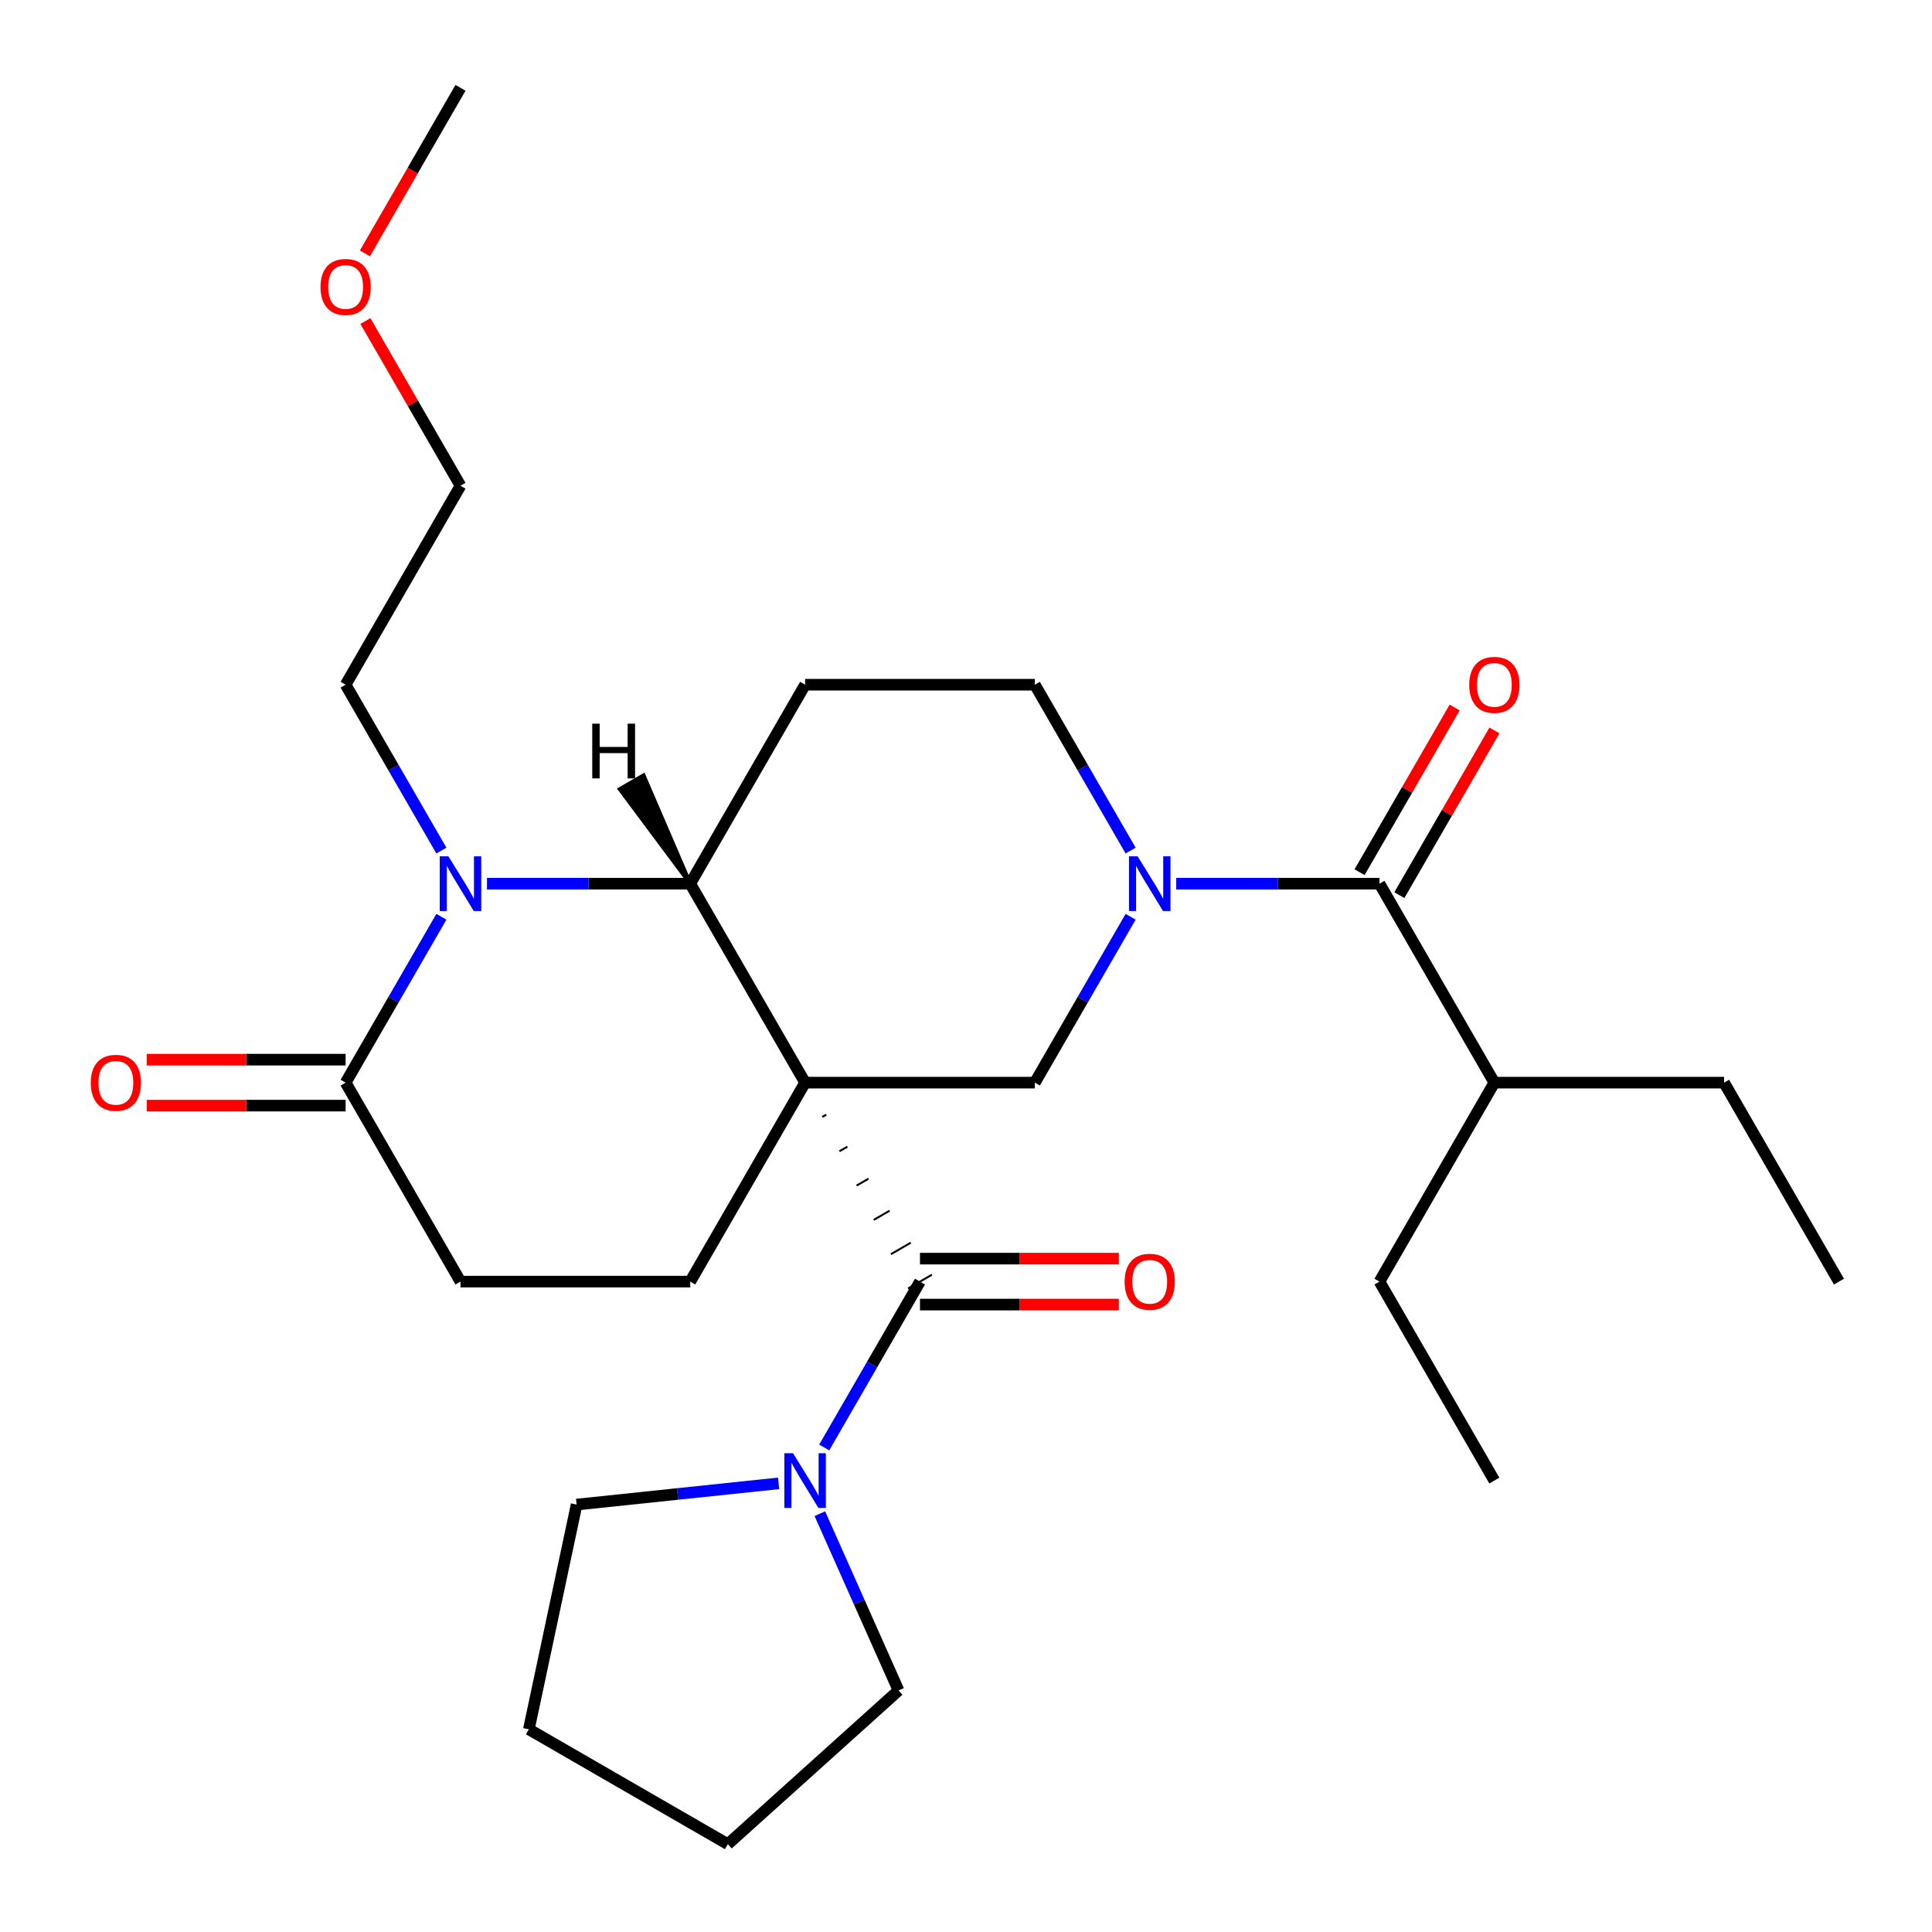 <?xml version='1.0' encoding='iso-8859-1'?>
<svg version='1.1' baseProfile='full'
              xmlns='http://www.w3.org/2000/svg'
                      xmlns:rdkit='http://www.rdkit.org/xml'
                      xmlns:xlink='http://www.w3.org/1999/xlink'
                  xml:space='preserve'
width='1000px' height='1000px' viewBox='0 0 1000 1000'>
<!-- END OF HEADER -->
<rect style='opacity:1.0;fill:#FFFFFF;stroke:none' width='1000' height='1000' x='0' y='0'> </rect>
<path class='bond-0' d='M 425.602,578.132 L 427.662,576.943' style='fill:none;fill-rule:evenodd;stroke:#000000;stroke-width:1.0px;stroke-linecap:butt;stroke-linejoin:miter;stroke-opacity:1' />
<path class='bond-0' d='M 434.482,595.89 L 438.601,593.512' style='fill:none;fill-rule:evenodd;stroke:#000000;stroke-width:1.0px;stroke-linecap:butt;stroke-linejoin:miter;stroke-opacity:1' />
<path class='bond-0' d='M 443.362,613.649 L 449.541,610.082' style='fill:none;fill-rule:evenodd;stroke:#000000;stroke-width:1.0px;stroke-linecap:butt;stroke-linejoin:miter;stroke-opacity:1' />
<path class='bond-0' d='M 452.242,631.408 L 460.48,626.651' style='fill:none;fill-rule:evenodd;stroke:#000000;stroke-width:1.0px;stroke-linecap:butt;stroke-linejoin:miter;stroke-opacity:1' />
<path class='bond-0' d='M 461.121,649.166 L 471.42,643.22' style='fill:none;fill-rule:evenodd;stroke:#000000;stroke-width:1.0px;stroke-linecap:butt;stroke-linejoin:miter;stroke-opacity:1' />
<path class='bond-0' d='M 470.001,666.925 L 482.359,659.79' style='fill:none;fill-rule:evenodd;stroke:#000000;stroke-width:1.0px;stroke-linecap:butt;stroke-linejoin:miter;stroke-opacity:1' />
<path class='bond-1' d='M 416.723,560.373 L 357.265,457.39' style='fill:none;fill-rule:evenodd;stroke:#000000;stroke-width:6px;stroke-linecap:butt;stroke-linejoin:miter;stroke-opacity:1' />
<path class='bond-4' d='M 416.723,560.373 L 535.638,560.373' style='fill:none;fill-rule:evenodd;stroke:#000000;stroke-width:6px;stroke-linecap:butt;stroke-linejoin:miter;stroke-opacity:1' />
<path class='bond-8' d='M 416.723,560.373 L 357.265,663.357' style='fill:none;fill-rule:evenodd;stroke:#000000;stroke-width:6px;stroke-linecap:butt;stroke-linejoin:miter;stroke-opacity:1' />
<path class='bond-7' d='M 476.18,663.357 L 451.397,706.283' style='fill:none;fill-rule:evenodd;stroke:#000000;stroke-width:6px;stroke-linecap:butt;stroke-linejoin:miter;stroke-opacity:1' />
<path class='bond-7' d='M 451.397,706.283 L 426.614,749.208' style='fill:none;fill-rule:evenodd;stroke:#0000FF;stroke-width:6px;stroke-linecap:butt;stroke-linejoin:miter;stroke-opacity:1' />
<path class='bond-11' d='M 476.18,675.249 L 527.651,675.249' style='fill:none;fill-rule:evenodd;stroke:#000000;stroke-width:6px;stroke-linecap:butt;stroke-linejoin:miter;stroke-opacity:1' />
<path class='bond-11' d='M 527.651,675.249 L 579.123,675.249' style='fill:none;fill-rule:evenodd;stroke:#FF0000;stroke-width:6px;stroke-linecap:butt;stroke-linejoin:miter;stroke-opacity:1' />
<path class='bond-11' d='M 476.18,651.466 L 527.651,651.466' style='fill:none;fill-rule:evenodd;stroke:#000000;stroke-width:6px;stroke-linecap:butt;stroke-linejoin:miter;stroke-opacity:1' />
<path class='bond-11' d='M 527.651,651.466 L 579.123,651.466' style='fill:none;fill-rule:evenodd;stroke:#FF0000;stroke-width:6px;stroke-linecap:butt;stroke-linejoin:miter;stroke-opacity:1' />
<path class='bond-3' d='M 357.265,457.39 L 304.664,457.39' style='fill:none;fill-rule:evenodd;stroke:#000000;stroke-width:6px;stroke-linecap:butt;stroke-linejoin:miter;stroke-opacity:1' />
<path class='bond-3' d='M 304.664,457.39 L 252.062,457.39' style='fill:none;fill-rule:evenodd;stroke:#0000FF;stroke-width:6px;stroke-linecap:butt;stroke-linejoin:miter;stroke-opacity:1' />
<path class='bond-9' d='M 357.265,457.39 L 416.723,354.406' style='fill:none;fill-rule:evenodd;stroke:#000000;stroke-width:6px;stroke-linecap:butt;stroke-linejoin:miter;stroke-opacity:1' />
<path class='bond-31' d='M 357.265,457.39 L 333.125,401.308 L 320.767,408.443 Z' style='fill:#000000;fill-rule:evenodd;fill-opacity:1;stroke:#000000;stroke-width:2px;stroke-linecap:butt;stroke-linejoin:miter;stroke-opacity:1;' />
<path class='bond-2' d='M 585.204,474.522 L 560.421,517.448' style='fill:none;fill-rule:evenodd;stroke:#0000FF;stroke-width:6px;stroke-linecap:butt;stroke-linejoin:miter;stroke-opacity:1' />
<path class='bond-2' d='M 560.421,517.448 L 535.638,560.373' style='fill:none;fill-rule:evenodd;stroke:#000000;stroke-width:6px;stroke-linecap:butt;stroke-linejoin:miter;stroke-opacity:1' />
<path class='bond-5' d='M 608.809,457.39 L 661.41,457.39' style='fill:none;fill-rule:evenodd;stroke:#0000FF;stroke-width:6px;stroke-linecap:butt;stroke-linejoin:miter;stroke-opacity:1' />
<path class='bond-5' d='M 661.41,457.39 L 714.011,457.39' style='fill:none;fill-rule:evenodd;stroke:#000000;stroke-width:6px;stroke-linecap:butt;stroke-linejoin:miter;stroke-opacity:1' />
<path class='bond-29' d='M 585.204,440.257 L 560.421,397.331' style='fill:none;fill-rule:evenodd;stroke:#0000FF;stroke-width:6px;stroke-linecap:butt;stroke-linejoin:miter;stroke-opacity:1' />
<path class='bond-29' d='M 560.421,397.331 L 535.638,354.406' style='fill:none;fill-rule:evenodd;stroke:#000000;stroke-width:6px;stroke-linecap:butt;stroke-linejoin:miter;stroke-opacity:1' />
<path class='bond-16' d='M 228.458,440.257 L 203.675,397.331' style='fill:none;fill-rule:evenodd;stroke:#0000FF;stroke-width:6px;stroke-linecap:butt;stroke-linejoin:miter;stroke-opacity:1' />
<path class='bond-16' d='M 203.675,397.331 L 178.892,354.406' style='fill:none;fill-rule:evenodd;stroke:#000000;stroke-width:6px;stroke-linecap:butt;stroke-linejoin:miter;stroke-opacity:1' />
<path class='bond-28' d='M 228.458,474.522 L 203.675,517.448' style='fill:none;fill-rule:evenodd;stroke:#0000FF;stroke-width:6px;stroke-linecap:butt;stroke-linejoin:miter;stroke-opacity:1' />
<path class='bond-28' d='M 203.675,517.448 L 178.892,560.373' style='fill:none;fill-rule:evenodd;stroke:#000000;stroke-width:6px;stroke-linecap:butt;stroke-linejoin:miter;stroke-opacity:1' />
<path class='bond-13' d='M 724.309,463.335 L 748.919,420.71' style='fill:none;fill-rule:evenodd;stroke:#000000;stroke-width:6px;stroke-linecap:butt;stroke-linejoin:miter;stroke-opacity:1' />
<path class='bond-13' d='M 748.919,420.71 L 773.529,378.084' style='fill:none;fill-rule:evenodd;stroke:#FF0000;stroke-width:6px;stroke-linecap:butt;stroke-linejoin:miter;stroke-opacity:1' />
<path class='bond-13' d='M 703.713,451.444 L 728.322,408.818' style='fill:none;fill-rule:evenodd;stroke:#000000;stroke-width:6px;stroke-linecap:butt;stroke-linejoin:miter;stroke-opacity:1' />
<path class='bond-13' d='M 728.322,408.818 L 752.932,366.193' style='fill:none;fill-rule:evenodd;stroke:#FF0000;stroke-width:6px;stroke-linecap:butt;stroke-linejoin:miter;stroke-opacity:1' />
<path class='bond-15' d='M 714.011,457.39 L 773.469,560.373' style='fill:none;fill-rule:evenodd;stroke:#000000;stroke-width:6px;stroke-linecap:butt;stroke-linejoin:miter;stroke-opacity:1' />
<path class='bond-6' d='M 178.892,560.373 L 238.349,663.357' style='fill:none;fill-rule:evenodd;stroke:#000000;stroke-width:6px;stroke-linecap:butt;stroke-linejoin:miter;stroke-opacity:1' />
<path class='bond-14' d='M 178.892,548.482 L 127.42,548.482' style='fill:none;fill-rule:evenodd;stroke:#000000;stroke-width:6px;stroke-linecap:butt;stroke-linejoin:miter;stroke-opacity:1' />
<path class='bond-14' d='M 127.42,548.482 L 75.949,548.482' style='fill:none;fill-rule:evenodd;stroke:#FF0000;stroke-width:6px;stroke-linecap:butt;stroke-linejoin:miter;stroke-opacity:1' />
<path class='bond-14' d='M 178.892,572.265 L 127.42,572.265' style='fill:none;fill-rule:evenodd;stroke:#000000;stroke-width:6px;stroke-linecap:butt;stroke-linejoin:miter;stroke-opacity:1' />
<path class='bond-14' d='M 127.42,572.265 L 75.949,572.265' style='fill:none;fill-rule:evenodd;stroke:#FF0000;stroke-width:6px;stroke-linecap:butt;stroke-linejoin:miter;stroke-opacity:1' />
<path class='bond-17' d='M 424.351,783.474 L 444.72,829.225' style='fill:none;fill-rule:evenodd;stroke:#0000FF;stroke-width:6px;stroke-linecap:butt;stroke-linejoin:miter;stroke-opacity:1' />
<path class='bond-17' d='M 444.72,829.225 L 465.09,874.976' style='fill:none;fill-rule:evenodd;stroke:#000000;stroke-width:6px;stroke-linecap:butt;stroke-linejoin:miter;stroke-opacity:1' />
<path class='bond-18' d='M 403.01,767.782 L 350.734,773.277' style='fill:none;fill-rule:evenodd;stroke:#0000FF;stroke-width:6px;stroke-linecap:butt;stroke-linejoin:miter;stroke-opacity:1' />
<path class='bond-18' d='M 350.734,773.277 L 298.459,778.771' style='fill:none;fill-rule:evenodd;stroke:#000000;stroke-width:6px;stroke-linecap:butt;stroke-linejoin:miter;stroke-opacity:1' />
<path class='bond-12' d='M 357.265,663.357 L 238.349,663.357' style='fill:none;fill-rule:evenodd;stroke:#000000;stroke-width:6px;stroke-linecap:butt;stroke-linejoin:miter;stroke-opacity:1' />
<path class='bond-10' d='M 416.723,354.406 L 535.638,354.406' style='fill:none;fill-rule:evenodd;stroke:#000000;stroke-width:6px;stroke-linecap:butt;stroke-linejoin:miter;stroke-opacity:1' />
<path class='bond-20' d='M 773.469,560.373 L 892.384,560.373' style='fill:none;fill-rule:evenodd;stroke:#000000;stroke-width:6px;stroke-linecap:butt;stroke-linejoin:miter;stroke-opacity:1' />
<path class='bond-21' d='M 773.469,560.373 L 714.011,663.357' style='fill:none;fill-rule:evenodd;stroke:#000000;stroke-width:6px;stroke-linecap:butt;stroke-linejoin:miter;stroke-opacity:1' />
<path class='bond-22' d='M 178.892,354.406 L 238.349,251.422' style='fill:none;fill-rule:evenodd;stroke:#000000;stroke-width:6px;stroke-linecap:butt;stroke-linejoin:miter;stroke-opacity:1' />
<path class='bond-24' d='M 465.09,874.976 L 376.718,954.545' style='fill:none;fill-rule:evenodd;stroke:#000000;stroke-width:6px;stroke-linecap:butt;stroke-linejoin:miter;stroke-opacity:1' />
<path class='bond-25' d='M 298.459,778.771 L 273.735,895.088' style='fill:none;fill-rule:evenodd;stroke:#000000;stroke-width:6px;stroke-linecap:butt;stroke-linejoin:miter;stroke-opacity:1' />
<path class='bond-19' d='M 189.13,166.171 L 213.74,208.797' style='fill:none;fill-rule:evenodd;stroke:#FF0000;stroke-width:6px;stroke-linecap:butt;stroke-linejoin:miter;stroke-opacity:1' />
<path class='bond-19' d='M 213.74,208.797 L 238.349,251.422' style='fill:none;fill-rule:evenodd;stroke:#000000;stroke-width:6px;stroke-linecap:butt;stroke-linejoin:miter;stroke-opacity:1' />
<path class='bond-23' d='M 188.876,131.145 L 213.613,88.3' style='fill:none;fill-rule:evenodd;stroke:#FF0000;stroke-width:6px;stroke-linecap:butt;stroke-linejoin:miter;stroke-opacity:1' />
<path class='bond-23' d='M 213.613,88.3 L 238.349,45.455' style='fill:none;fill-rule:evenodd;stroke:#000000;stroke-width:6px;stroke-linecap:butt;stroke-linejoin:miter;stroke-opacity:1' />
<path class='bond-26' d='M 892.384,560.373 L 951.842,663.357' style='fill:none;fill-rule:evenodd;stroke:#000000;stroke-width:6px;stroke-linecap:butt;stroke-linejoin:miter;stroke-opacity:1' />
<path class='bond-27' d='M 714.011,663.357 L 773.469,766.341' style='fill:none;fill-rule:evenodd;stroke:#000000;stroke-width:6px;stroke-linecap:butt;stroke-linejoin:miter;stroke-opacity:1' />
<path class='bond-30' d='M 376.718,954.545 L 273.735,895.088' style='fill:none;fill-rule:evenodd;stroke:#000000;stroke-width:6px;stroke-linecap:butt;stroke-linejoin:miter;stroke-opacity:1' />
<path  class='atom-3' d='M 588.836 443.23
L 598.116 458.23
Q 599.036 459.71, 600.516 462.39
Q 601.996 465.07, 602.076 465.23
L 602.076 443.23
L 605.836 443.23
L 605.836 471.55
L 601.956 471.55
L 591.996 455.15
Q 590.836 453.23, 589.596 451.03
Q 588.396 448.83, 588.036 448.15
L 588.036 471.55
L 584.356 471.55
L 584.356 443.23
L 588.836 443.23
' fill='#0000FF'/>
<path  class='atom-4' d='M 232.089 443.23
L 241.369 458.23
Q 242.289 459.71, 243.769 462.39
Q 245.249 465.07, 245.329 465.23
L 245.329 443.23
L 249.089 443.23
L 249.089 471.55
L 245.209 471.55
L 235.249 455.15
Q 234.089 453.23, 232.849 451.03
Q 231.649 448.83, 231.289 448.15
L 231.289 471.55
L 227.609 471.55
L 227.609 443.23
L 232.089 443.23
' fill='#0000FF'/>
<path  class='atom-8' d='M 410.463 752.181
L 419.743 767.181
Q 420.663 768.661, 422.143 771.341
Q 423.623 774.021, 423.703 774.181
L 423.703 752.181
L 427.463 752.181
L 427.463 780.501
L 423.583 780.501
L 413.623 764.101
Q 412.463 762.181, 411.223 759.981
Q 410.023 757.781, 409.663 757.101
L 409.663 780.501
L 405.983 780.501
L 405.983 752.181
L 410.463 752.181
' fill='#0000FF'/>
<path  class='atom-12' d='M 582.096 663.437
Q 582.096 656.637, 585.456 652.837
Q 588.816 649.037, 595.096 649.037
Q 601.376 649.037, 604.736 652.837
Q 608.096 656.637, 608.096 663.437
Q 608.096 670.317, 604.696 674.237
Q 601.296 678.117, 595.096 678.117
Q 588.856 678.117, 585.456 674.237
Q 582.096 670.357, 582.096 663.437
M 595.096 674.917
Q 599.416 674.917, 601.736 672.037
Q 604.096 669.117, 604.096 663.437
Q 604.096 657.877, 601.736 655.077
Q 599.416 652.237, 595.096 652.237
Q 590.776 652.237, 588.416 655.037
Q 586.096 657.837, 586.096 663.437
Q 586.096 669.157, 588.416 672.037
Q 590.776 674.917, 595.096 674.917
' fill='#FF0000'/>
<path  class='atom-14' d='M 760.469 354.486
Q 760.469 347.686, 763.829 343.886
Q 767.189 340.086, 773.469 340.086
Q 779.749 340.086, 783.109 343.886
Q 786.469 347.686, 786.469 354.486
Q 786.469 361.366, 783.069 365.286
Q 779.669 369.166, 773.469 369.166
Q 767.229 369.166, 763.829 365.286
Q 760.469 361.406, 760.469 354.486
M 773.469 365.966
Q 777.789 365.966, 780.109 363.086
Q 782.469 360.166, 782.469 354.486
Q 782.469 348.926, 780.109 346.126
Q 777.789 343.286, 773.469 343.286
Q 769.149 343.286, 766.789 346.086
Q 764.469 348.886, 764.469 354.486
Q 764.469 360.206, 766.789 363.086
Q 769.149 365.966, 773.469 365.966
' fill='#FF0000'/>
<path  class='atom-15' d='M 46.976 560.453
Q 46.976 553.653, 50.336 549.853
Q 53.696 546.053, 59.976 546.053
Q 66.256 546.053, 69.616 549.853
Q 72.976 553.653, 72.976 560.453
Q 72.976 567.333, 69.576 571.253
Q 66.176 575.133, 59.976 575.133
Q 53.736 575.133, 50.336 571.253
Q 46.976 567.373, 46.976 560.453
M 59.976 571.933
Q 64.296 571.933, 66.616 569.053
Q 68.976 566.133, 68.976 560.453
Q 68.976 554.893, 66.616 552.093
Q 64.296 549.253, 59.976 549.253
Q 55.656 549.253, 53.296 552.053
Q 50.976 554.853, 50.976 560.453
Q 50.976 566.173, 53.296 569.053
Q 55.656 571.933, 59.976 571.933
' fill='#FF0000'/>
<path  class='atom-20' d='M 165.892 148.518
Q 165.892 141.718, 169.252 137.918
Q 172.612 134.118, 178.892 134.118
Q 185.172 134.118, 188.532 137.918
Q 191.892 141.718, 191.892 148.518
Q 191.892 155.398, 188.492 159.318
Q 185.092 163.198, 178.892 163.198
Q 172.652 163.198, 169.252 159.318
Q 165.892 155.438, 165.892 148.518
M 178.892 159.998
Q 183.212 159.998, 185.532 157.118
Q 187.892 154.198, 187.892 148.518
Q 187.892 142.958, 185.532 140.158
Q 183.212 137.318, 178.892 137.318
Q 174.572 137.318, 172.212 140.118
Q 169.892 142.918, 169.892 148.518
Q 169.892 154.238, 172.212 157.118
Q 174.572 159.998, 178.892 159.998
' fill='#FF0000'/>
<path  class='atom-29' d='M 306.546 374.574
L 310.386 374.574
L 310.386 386.614
L 324.866 386.614
L 324.866 374.574
L 328.706 374.574
L 328.706 402.894
L 324.866 402.894
L 324.866 389.814
L 310.386 389.814
L 310.386 402.894
L 306.546 402.894
L 306.546 374.574
' fill='#000000'/>
</svg>
